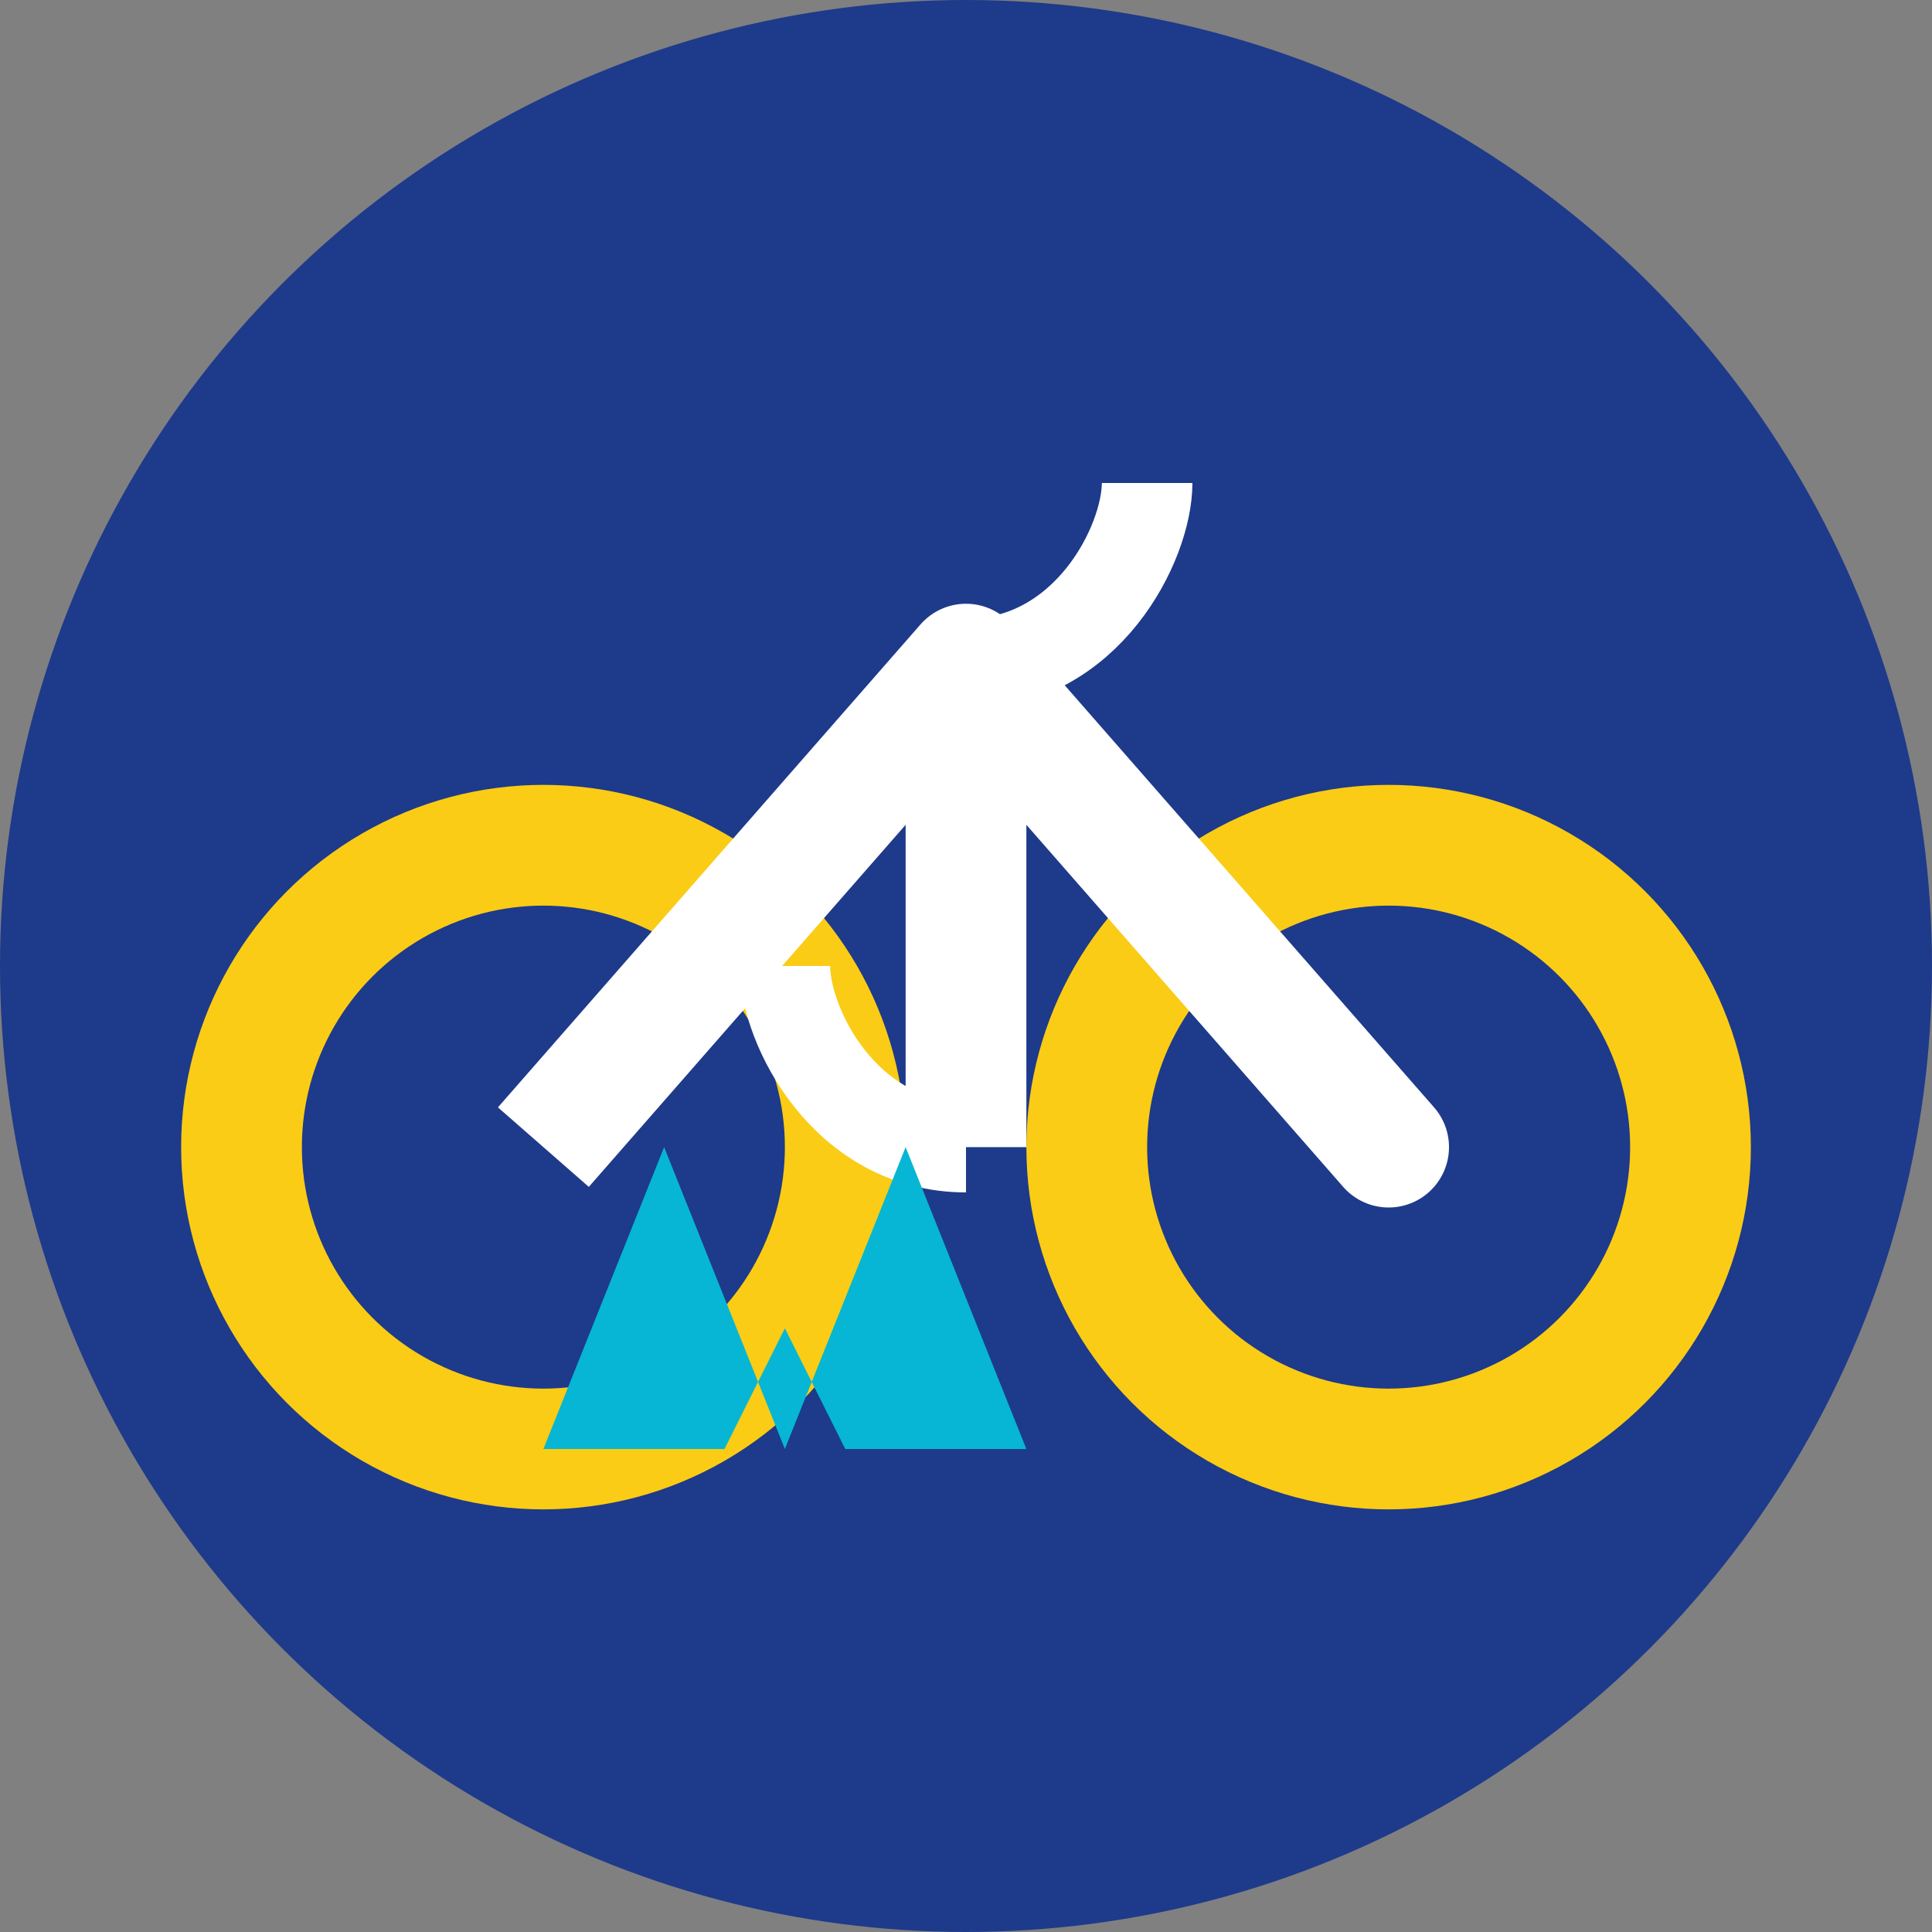 <?xml version="1.0" encoding="UTF-8"?>
<svg width="32" height="32" viewBox="0 0 32 32" xmlns="http://www.w3.org/2000/svg">
  <rect x="0" y="0" width="32" height="32" fill="#808080" stroke="none"/>
  <!-- Background Circle -->
  <circle cx="16" cy="16" r="16" fill="#1E3A8A" />
  
  <!-- Bicycle Icon (simplified for favicon) -->
  <g transform="translate(3, 7)">
    <!-- Wheel 1 -->
    <circle cx="6" cy="12" r="5" fill="none" stroke="#FACC15" stroke-width="2" />
    <!-- Wheel 2 -->
    <circle cx="20" cy="12" r="5" fill="none" stroke="#FACC15" stroke-width="2" />
    <!-- Frame -->
    <path d="M6,12 L13,4 L20,12 L13,4 L13,12" fill="none" stroke="#FFFFFF" stroke-width="2" stroke-linejoin="round" />
    <!-- Handlebar -->
    <path d="M13,4 C15,4 16,2 16,1" fill="none" stroke="#FFFFFF" stroke-width="1.5" />
    <!-- Seat -->
    <path d="M13,12 C11,12 10,10 10,9" fill="none" stroke="#FFFFFF" stroke-width="1.5" />
  </g>
  
  <!-- Letter M -->
  <path d="M9,24 L11,19 L13,24 L15,19 L17,24 L14,24 L13,22 L12,24 Z" fill="#06B6D4" />
</svg>